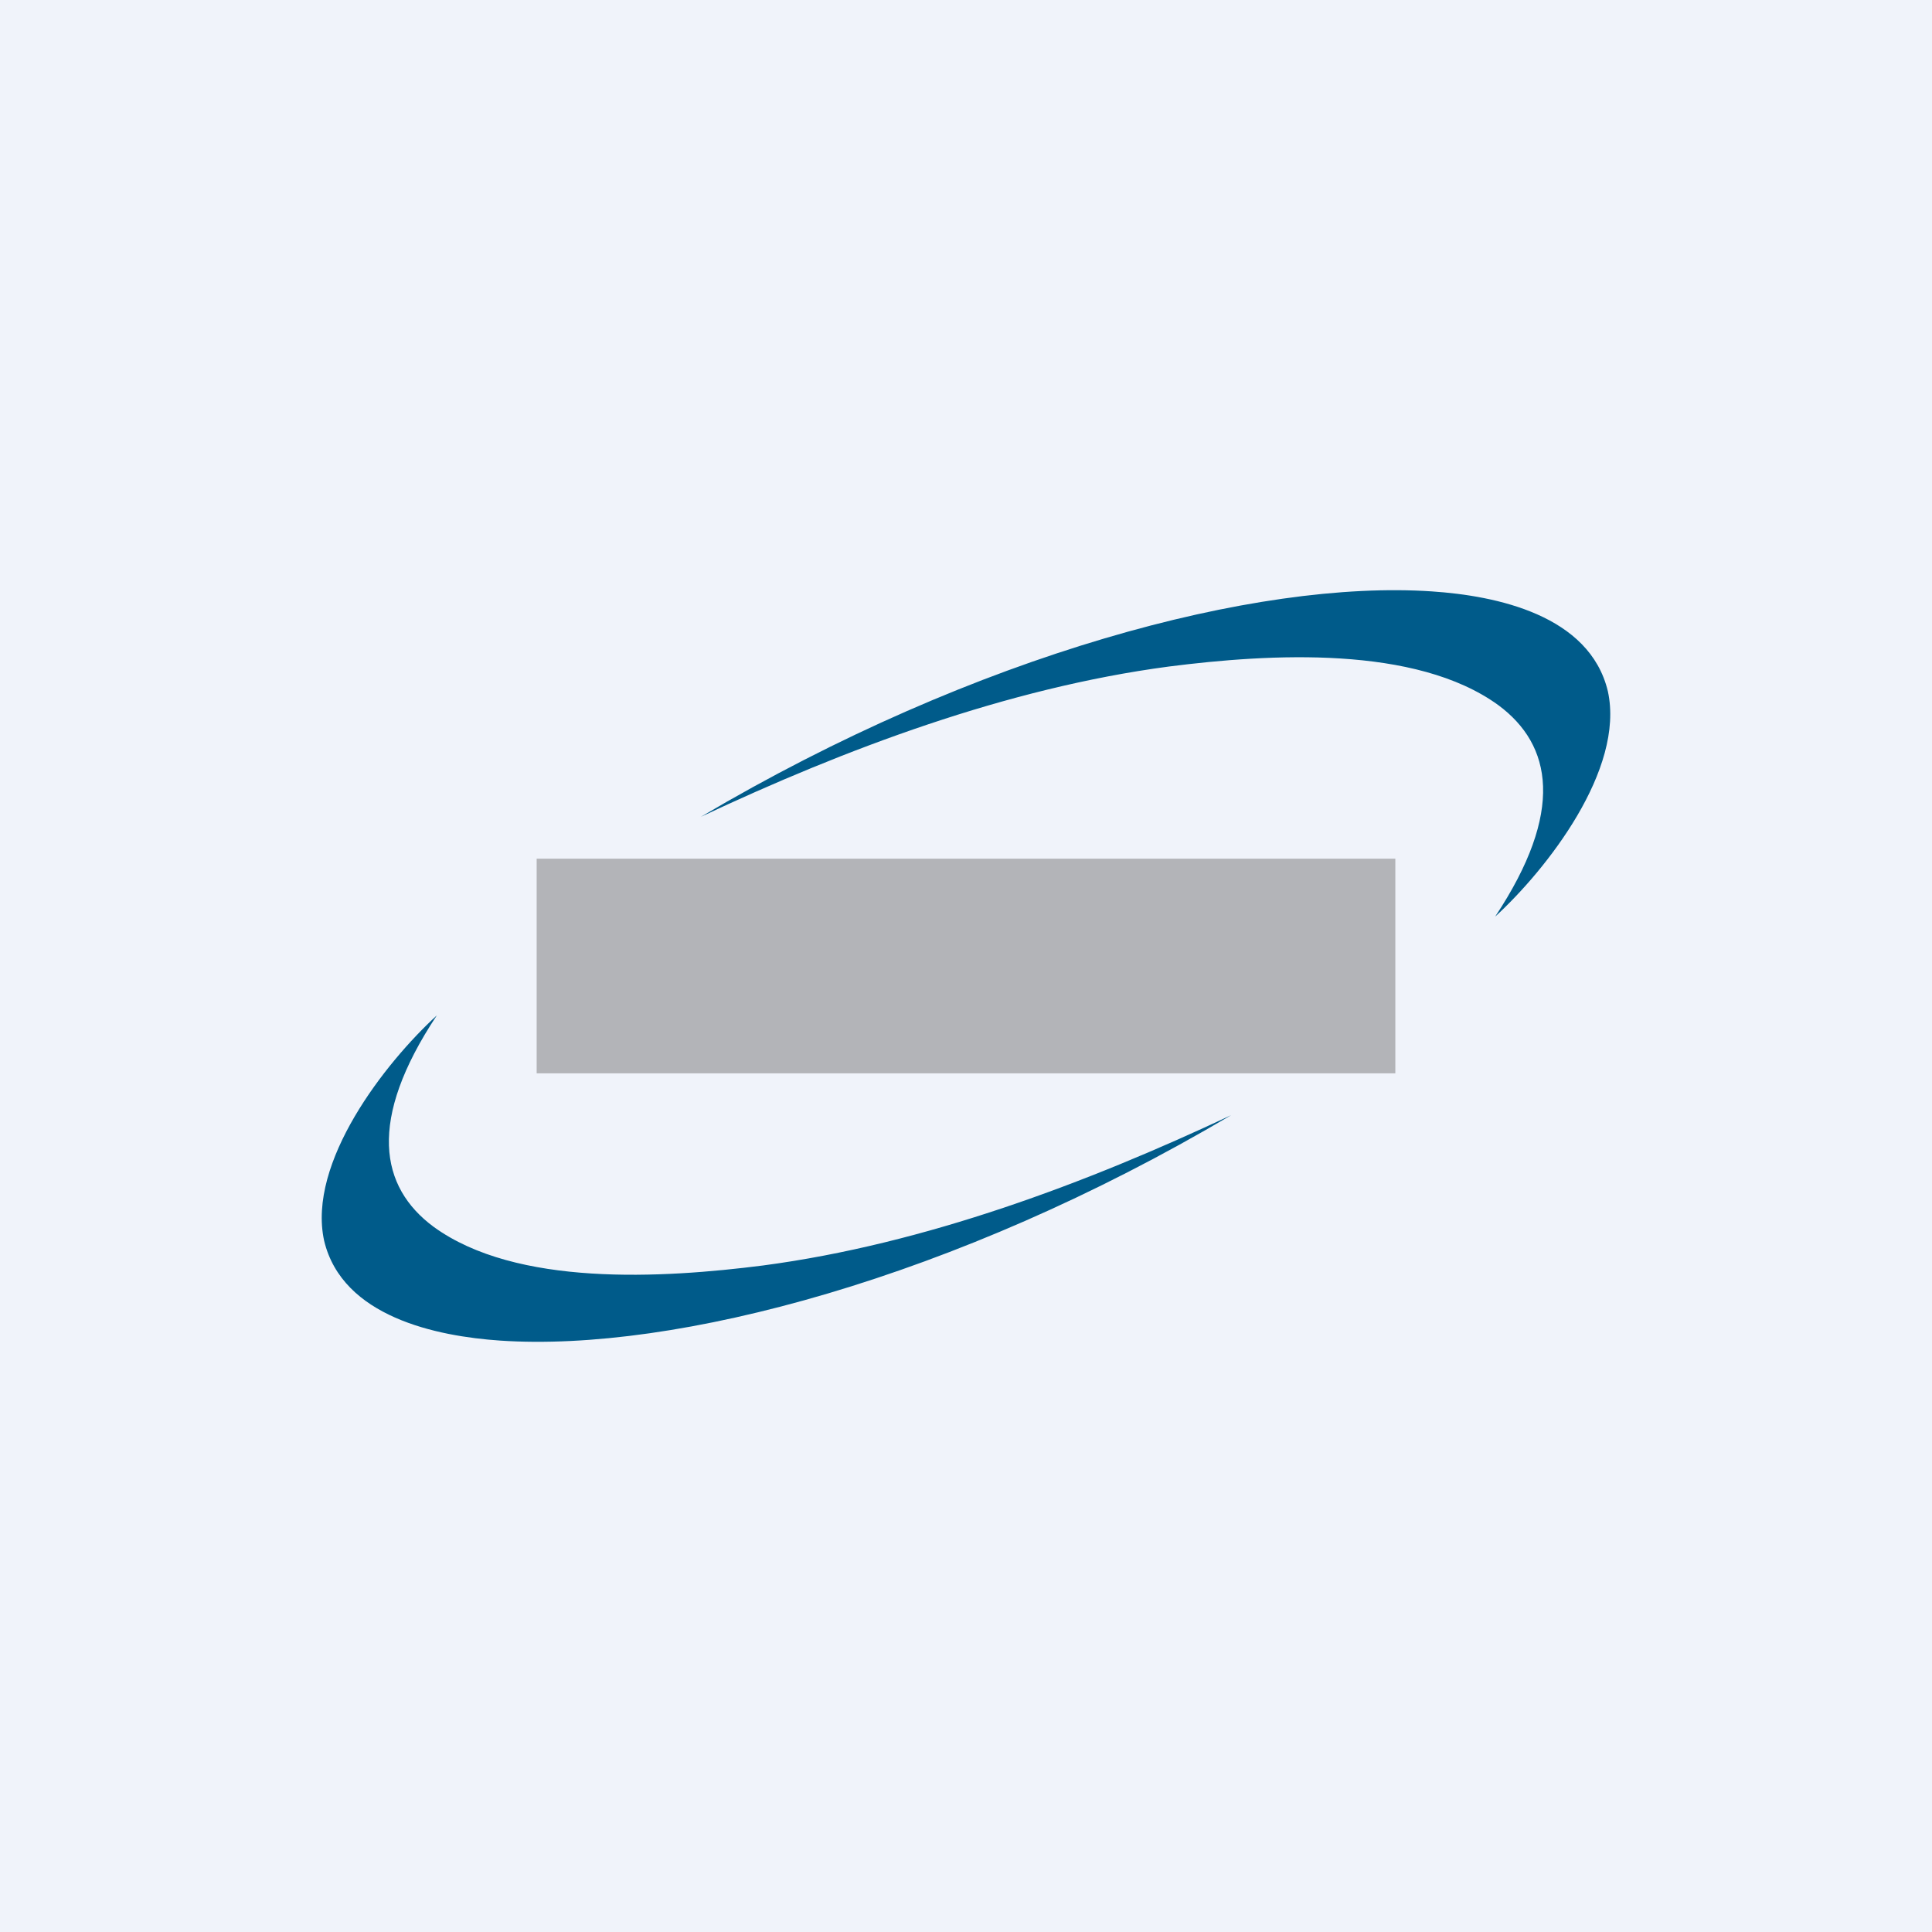 <!-- by TradingView --><svg xmlns="http://www.w3.org/2000/svg" width="18" height="18"><path fill="#F0F3FA" d="M0 0h18v18H0z"/><path d="M13.93 8.54c.48-.44 1.21-1.37 1.05-2.1-.17-.71-1.04-.89-1.64-.93-1.63-.11-4.24.58-6.81 2.1 1.34-.63 2.85-1.2 4.36-1.4.94-.12 2.3-.2 3.07.36.5.37.62.99-.03 1.97zm-9.86.92c-.48.44-1.21 1.37-1.05 2.1.17.71 1.05.89 1.64.93 1.63.11 4.24-.58 6.81-2.1-1.34.63-2.85 1.2-4.36 1.4-.94.12-2.3.2-3.07-.36-.5-.37-.62-.99.03-1.97z" fill="#005B8A"/><path opacity=".5" d="M5 8h8v2H5V8z" fill="#767676"/></svg>